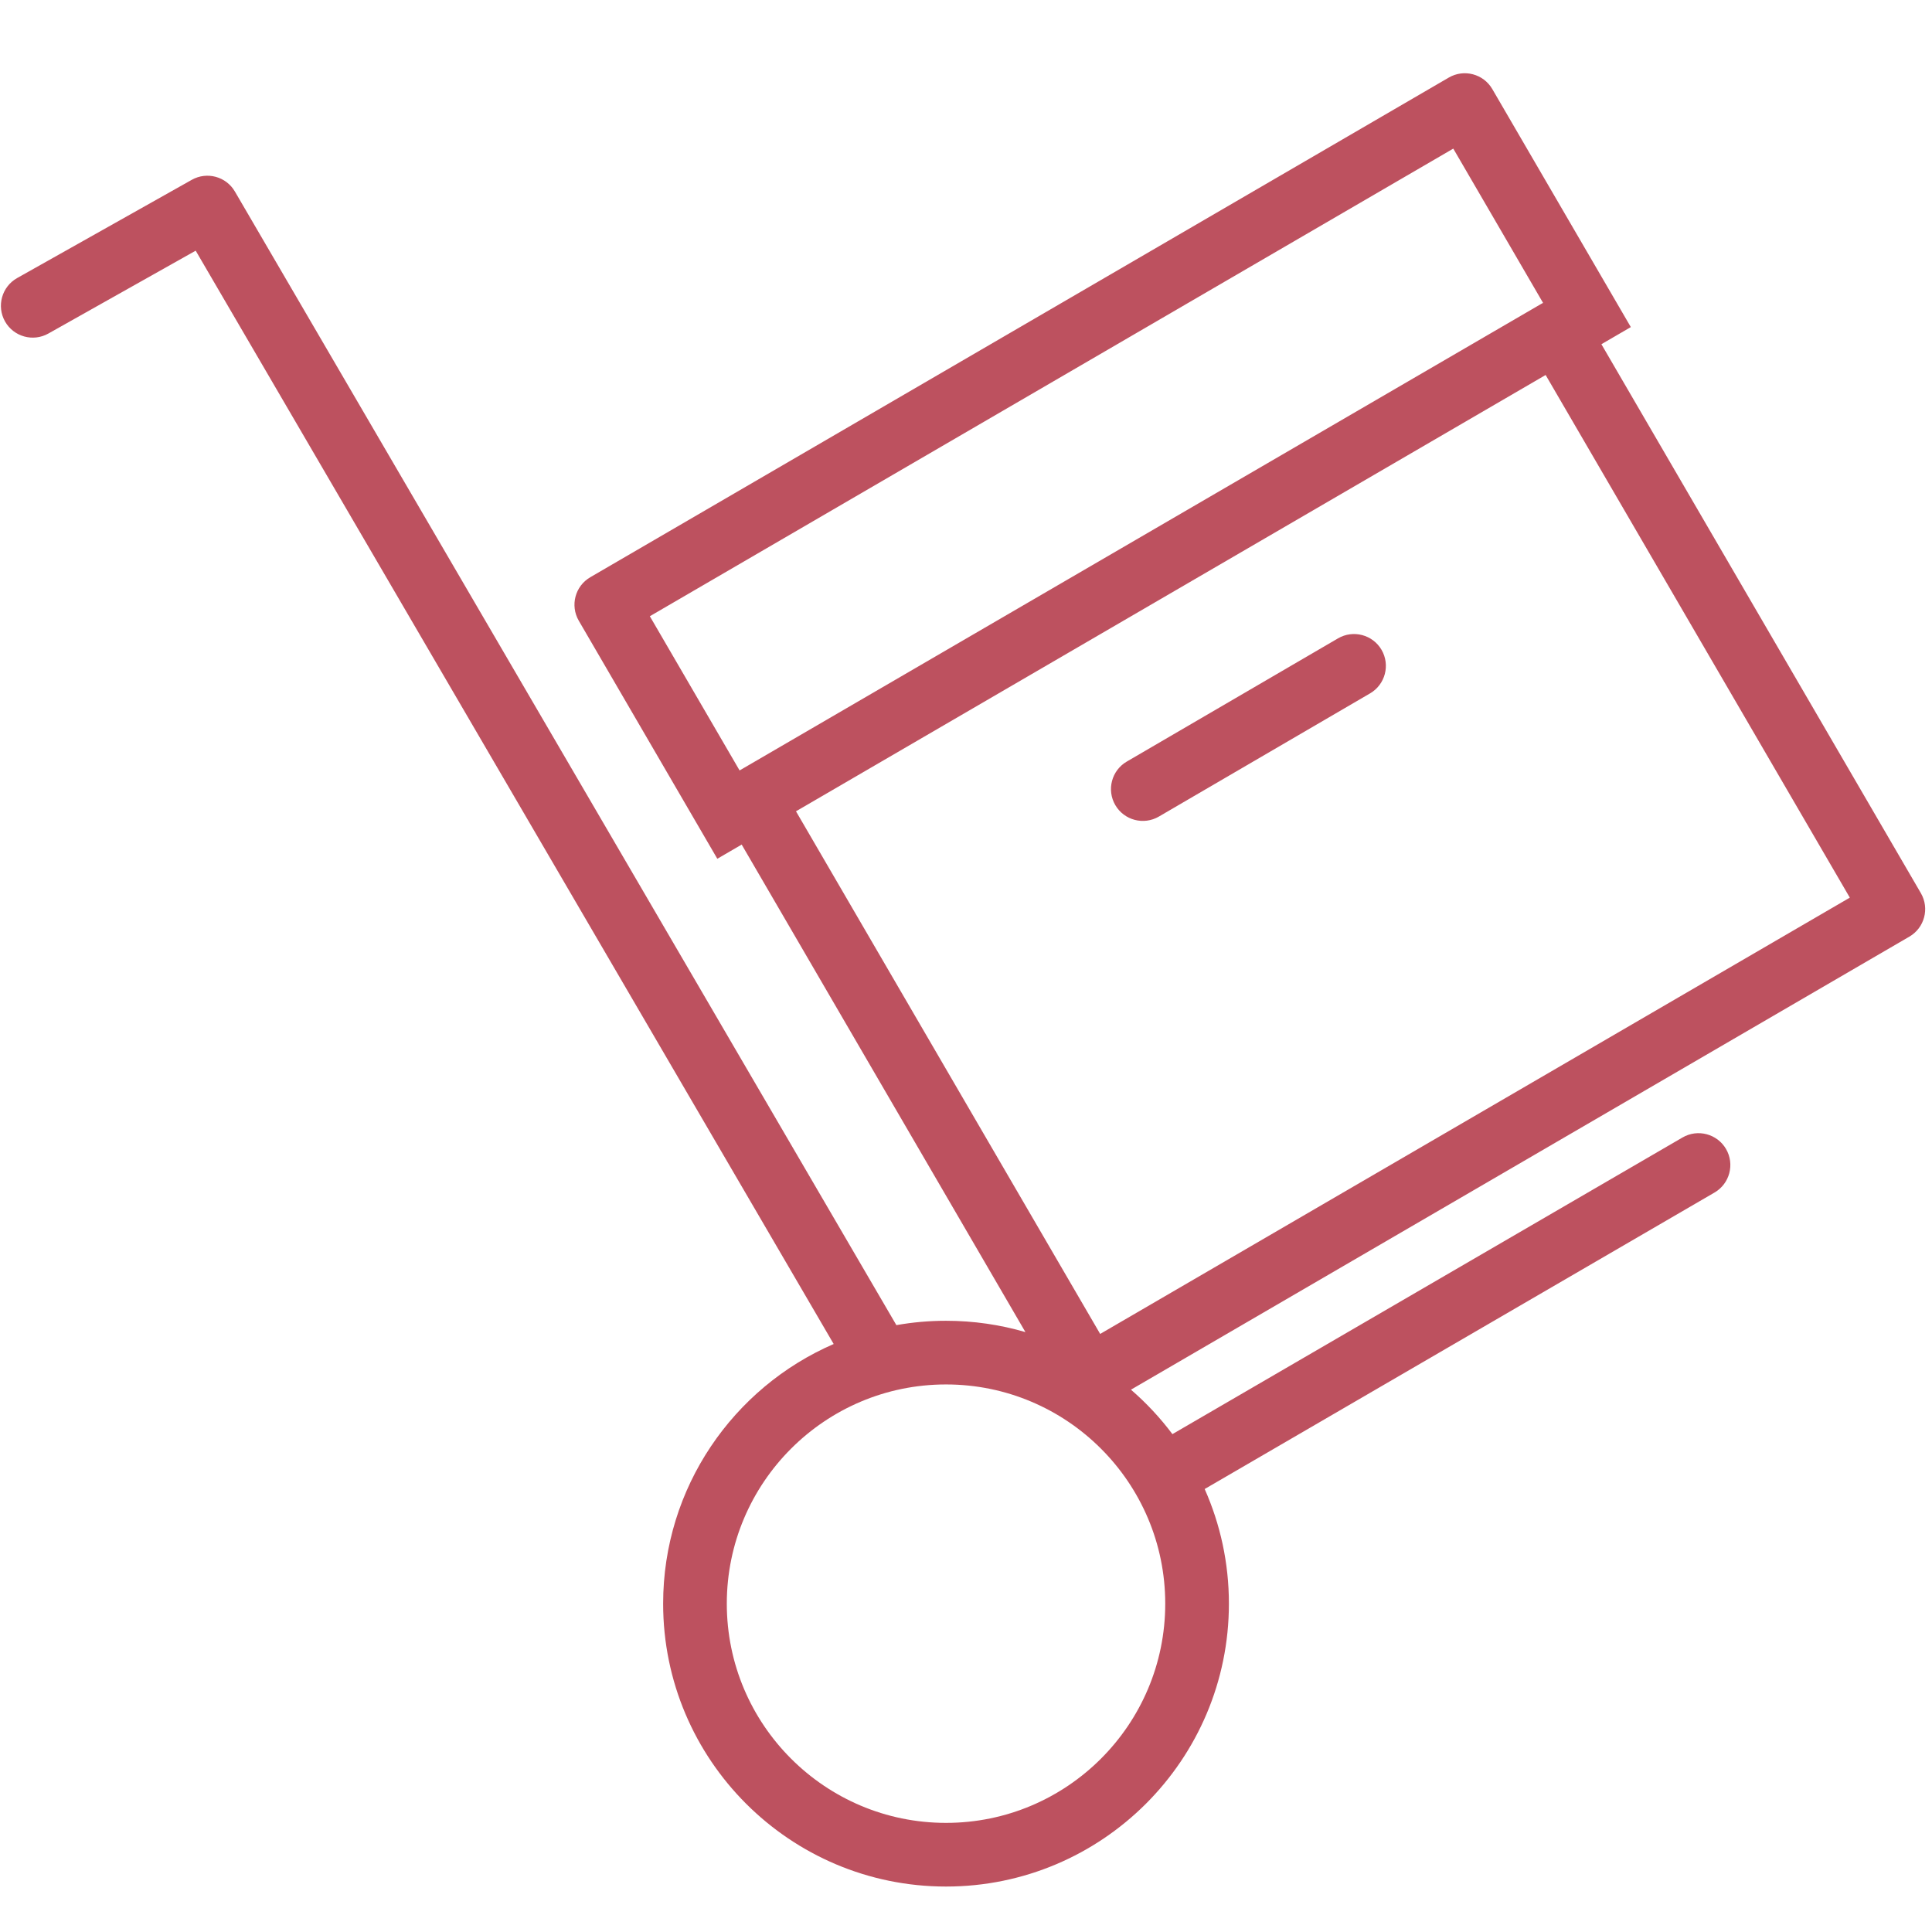 <?xml version="1.0" encoding="UTF-8" standalone="no"?>
<!DOCTYPE svg PUBLIC "-//W3C//DTD SVG 1.1//EN" "http://www.w3.org/Graphics/SVG/1.1/DTD/svg11.dtd">
<svg width="100%" height="100%" viewBox="0 0 177 177" version="1.1" xmlns="http://www.w3.org/2000/svg" xmlns:xlink="http://www.w3.org/1999/xlink" xml:space="preserve" xmlns:serif="http://www.serif.com/" style="fill-rule:evenodd;clip-rule:evenodd;stroke-linejoin:round;stroke-miterlimit:2;">
    <path d="M93.944,122.04L67.949,77.376L65.717,78.675L53.026,56.869C52.216,55.477 52.687,53.692 54.08,52.882L132.729,7.107C134.121,6.296 135.906,6.768 136.717,8.16L149.408,29.966L146.712,31.535L175.979,81.822C176.79,83.214 176.318,85 174.926,85.81L103.613,127.315C105.02,128.532 106.294,129.897 107.411,131.387L154.143,104.211C155.535,103.402 157.321,103.875 158.131,105.266C158.94,106.658 158.467,108.445 157.076,109.254L110.366,136.416C111.793,139.628 112.586,143.182 112.586,146.92C112.586,161.224 100.973,172.836 86.67,172.836C72.366,172.836 60.753,161.224 60.753,146.92C60.753,136.272 67.188,127.115 76.377,123.131L17.928,22.965L4.43,30.558C3.027,31.347 1.247,30.849 0.458,29.446C-0.331,28.043 0.167,26.263 1.57,25.474L17.57,16.474C18.958,15.693 20.716,16.17 21.519,17.546L82.122,121.402C83.597,121.14 85.118,121.003 86.67,121.003C89.195,121.003 91.636,121.365 93.944,122.04ZM86.67,126.836C97.754,126.836 106.753,135.835 106.753,146.92C106.753,158.004 97.754,167.003 86.67,167.003C75.585,167.003 66.586,158.004 66.586,146.92C66.586,135.835 75.585,126.836 86.67,126.836ZM72.924,74.327L100.792,122.208L169.471,82.236L141.603,34.354L72.924,74.327ZM106.168,74.811L125.52,63.523C126.911,62.712 127.381,60.925 126.57,59.534C125.759,58.144 123.972,57.673 122.581,58.484L103.229,69.772C101.838,70.583 101.368,72.37 102.179,73.761C102.99,75.151 104.777,75.622 106.168,74.811ZM141.368,27.75L133.142,13.615L59.535,56.456L67.757,70.584L141.19,27.846C141.248,27.811 141.308,27.779 141.368,27.75Z" style="fill:rgb(189,81,95);"/>
</svg>
